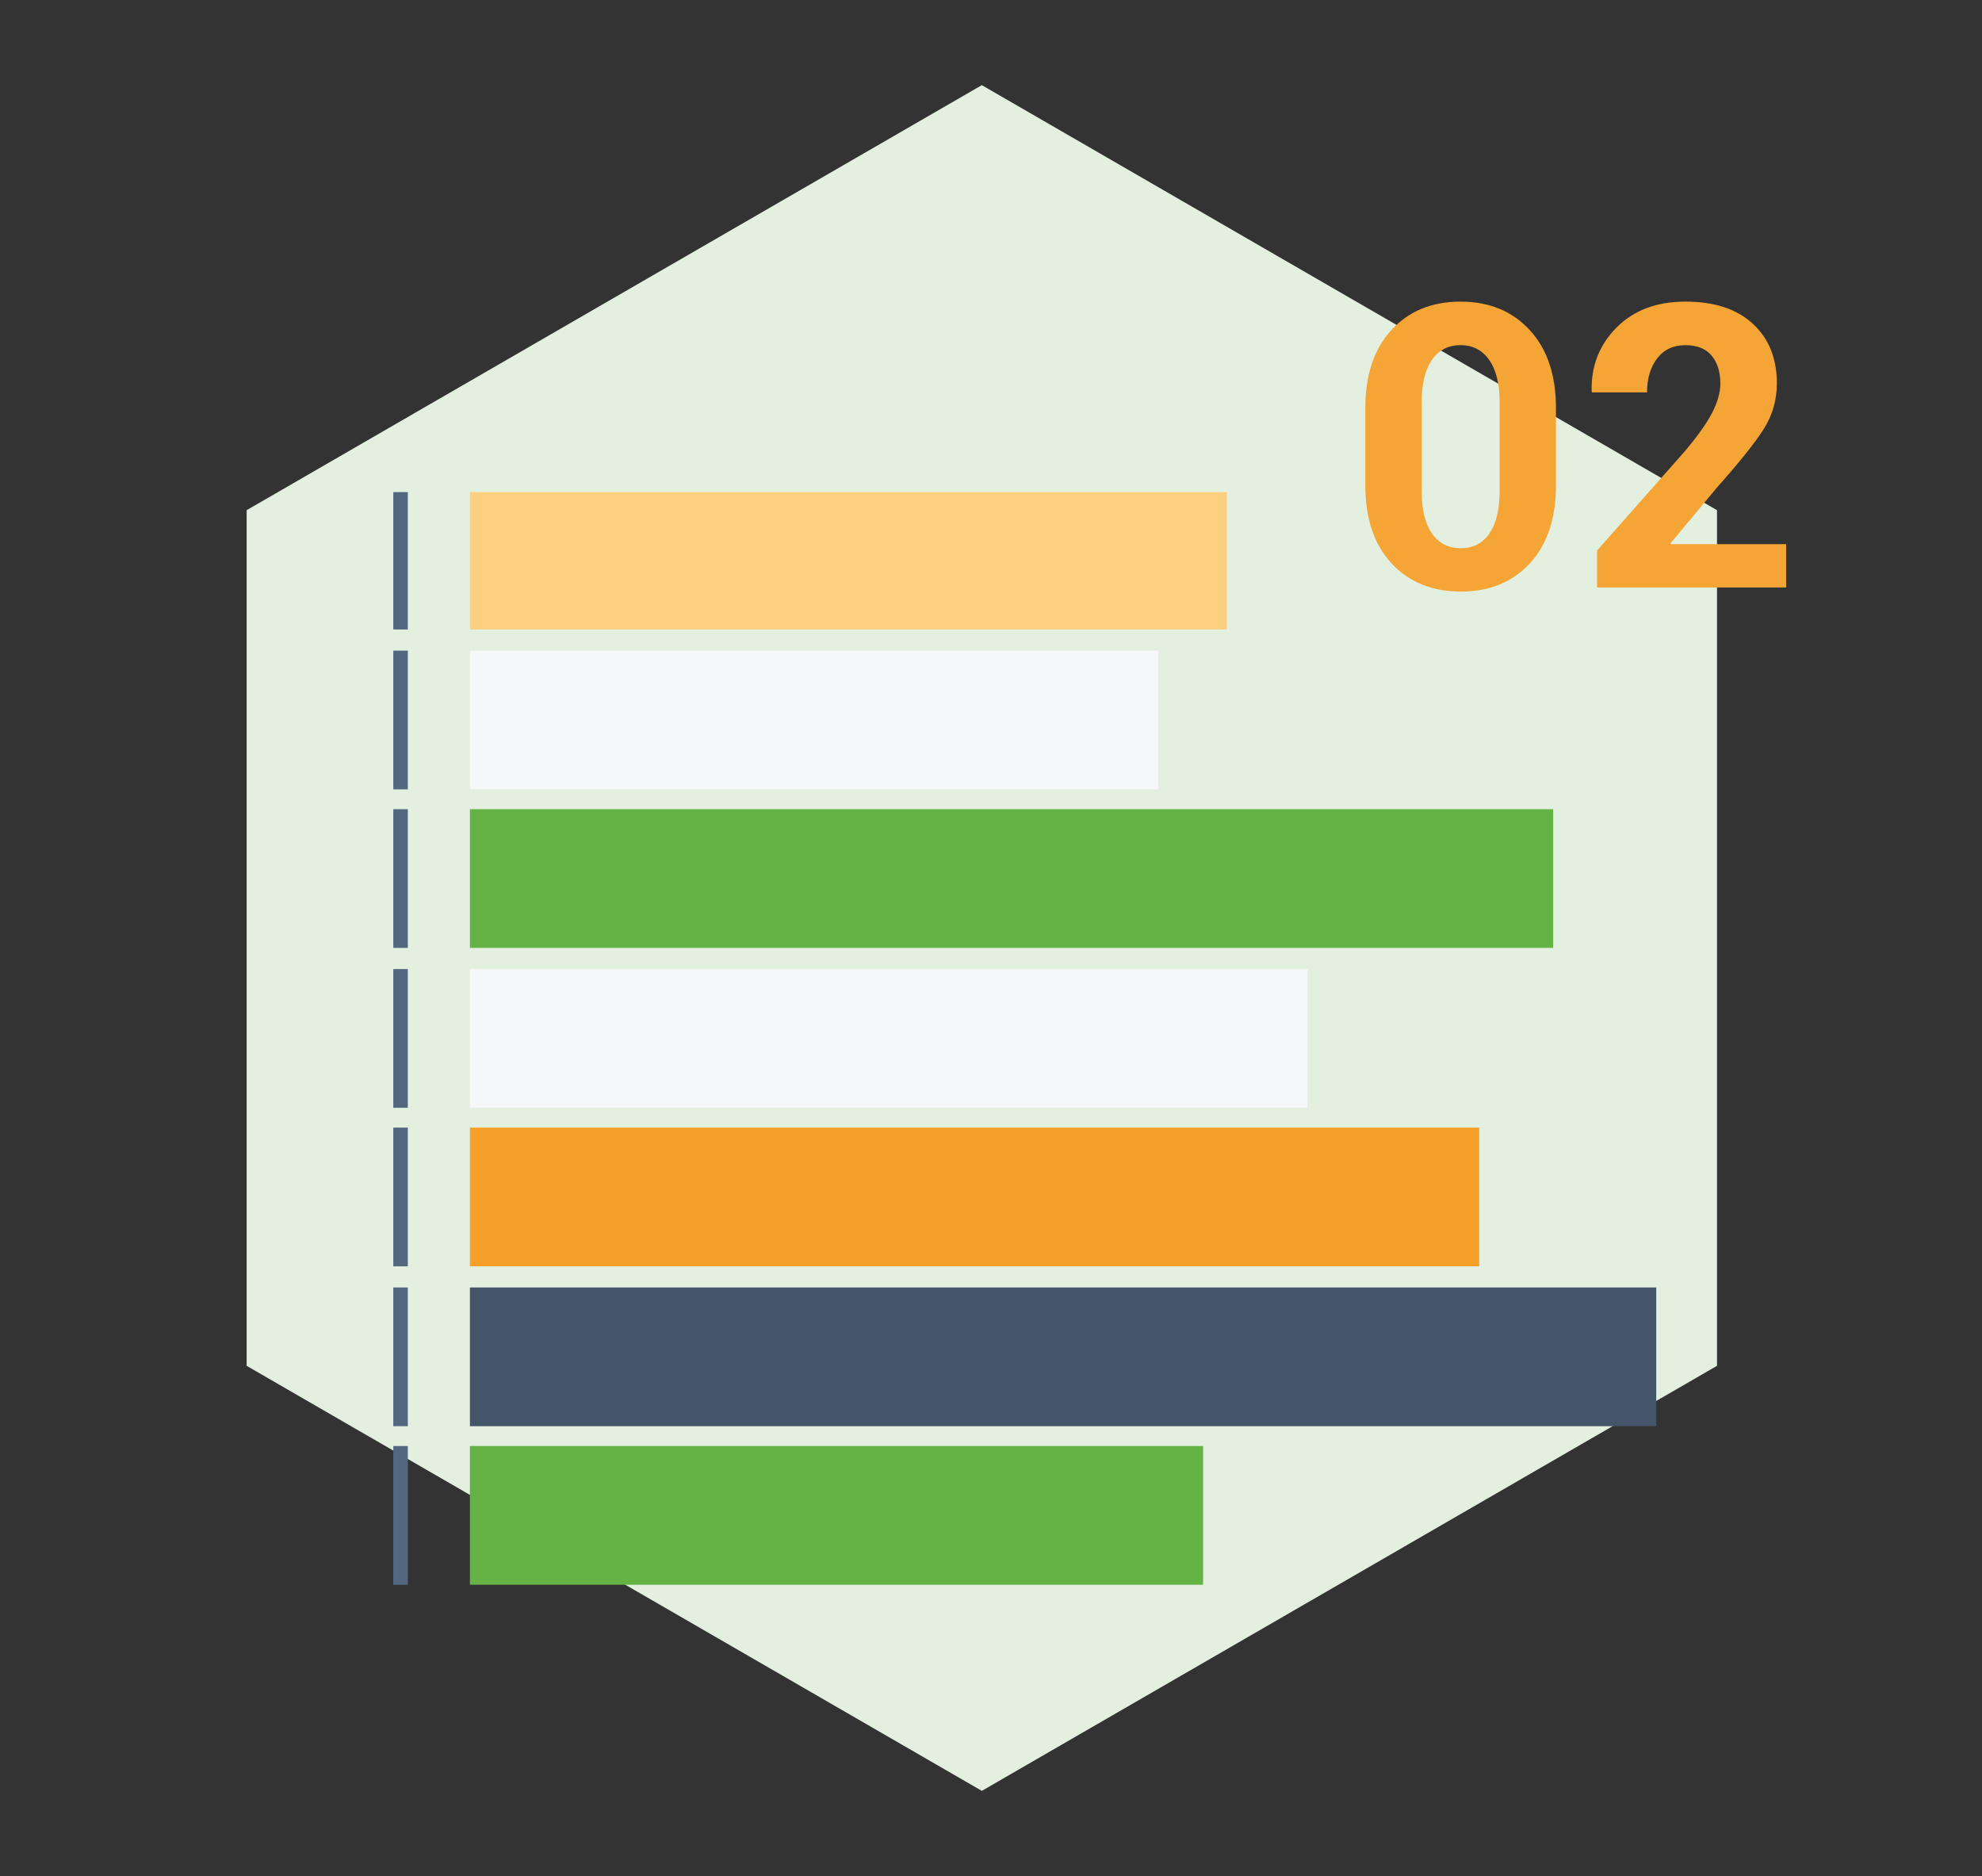 <?xml version="1.0" encoding="utf-8"?>
<!-- Generator: Adobe Illustrator 16.0.2, SVG Export Plug-In . SVG Version: 6.00 Build 0)  -->
<!DOCTYPE svg PUBLIC "-//W3C//DTD SVG 1.1//EN" "http://www.w3.org/Graphics/SVG/1.1/DTD/svg11.dtd">
<svg version="1.1" id="Слой_11" xmlns="http://www.w3.org/2000/svg" xmlns:xlink="http://www.w3.org/1999/xlink" x="0px"
	 y="0px" width="320.219px" height="303.057px" viewBox="0 0 320.219 303.057" enable-background="new 0 0 320.219 303.057"
	 xml:space="preserve">
<rect x="0" y="0" width="320.219" height="303.057" fill="#333333" stroke="none"/>
<polygon fill-rule="evenodd" clip-rule="evenodd" fill="#E3F0E0" points="158.628,13.755 277.405,82.417 277.405,220.639 
	158.628,289.302 39.85,220.639 39.85,82.417 "/>
<rect x="75.921" y="79.494" fill-rule="evenodd" clip-rule="evenodd" fill="#FDCF81" width="122.3" height="22.197"/>
<rect x="75.921" y="105.106" fill-rule="evenodd" clip-rule="evenodd" fill="#F6F7F9" width="111.2" height="22.411"/>
<rect x="75.922" y="130.718" fill-rule="evenodd" clip-rule="evenodd" fill="#65B345" width="175.018" height="22.411"/>
<rect x="75.921" y="156.544" fill-rule="evenodd" clip-rule="evenodd" fill="#F6F7F9" width="135.318" height="22.41"/>
<rect x="75.922" y="182.155" fill-rule="evenodd" clip-rule="evenodd" fill="#F69F29" width="163.065" height="22.412"/>
<rect x="75.921" y="207.981" fill-rule="evenodd" clip-rule="evenodd" fill="#455569" width="191.666" height="22.41"/>
<rect x="75.921" y="233.594" fill-rule="evenodd" clip-rule="evenodd" fill="#65B345" width="118.457" height="22.41"/>
<rect x="63.541" y="79.493" fill-rule="evenodd" clip-rule="evenodd" fill="#536880" width="2.348" height="22.197"/>
<rect x="63.541" y="105.106" fill-rule="evenodd" clip-rule="evenodd" fill="#536880" width="2.348" height="22.411"/>
<rect x="63.541" y="130.718" fill-rule="evenodd" clip-rule="evenodd" fill="#536880" width="2.348" height="22.411"/>
<rect x="63.541" y="156.544" fill-rule="evenodd" clip-rule="evenodd" fill="#536880" width="2.348" height="22.41"/>
<rect x="63.541" y="182.155" fill-rule="evenodd" clip-rule="evenodd" fill="#536880" width="2.348" height="22.412"/>
<rect x="63.541" y="207.981" fill-rule="evenodd" clip-rule="evenodd" fill="#536880" width="2.348" height="22.41"/>
<rect x="63.541" y="233.594" fill-rule="evenodd" clip-rule="evenodd" fill="#536880" width="2.348" height="22.41"/>
<g>
	<path fill="#F5A535" d="M251.385,78.427c0,5.336-1.402,9.525-4.205,12.569c-2.804,3.043-6.519,4.564-11.146,4.564
		c-4.67,0-8.411-1.521-11.225-4.564c-2.813-3.043-4.221-7.232-4.221-12.569V65.89c0-5.315,1.401-9.505,4.205-12.568
		c2.803-3.064,6.529-4.596,11.178-4.596c4.626,0,8.353,1.532,11.177,4.596c2.824,3.063,4.236,7.253,4.236,12.568V78.427z
		 M242.287,64.952c0-2.918-0.559-5.179-1.673-6.785c-1.115-1.604-2.663-2.407-4.643-2.407c-2.002,0-3.549,0.803-4.643,2.407
		c-1.095,1.605-1.642,3.867-1.642,6.785v14.351c0,2.98,0.552,5.268,1.657,6.862c1.104,1.594,2.667,2.392,4.689,2.392
		c1.979,0,3.518-0.797,4.611-2.392c1.095-1.595,1.642-3.882,1.642-6.862V64.952z"/>
</g>
<g>
	<path fill="#F5A535" d="M288.576,94.904H258.03v-5.971l14.101-15.946c2.105-2.48,3.601-4.58,4.487-6.3
		c0.886-1.719,1.329-3.298,1.329-4.736c0-1.876-0.47-3.376-1.408-4.502c-0.938-1.125-2.345-1.688-4.221-1.688
		c-1.98,0-3.512,0.719-4.596,2.157c-1.084,1.438-1.626,3.263-1.626,5.471h-8.879l-0.063-0.188
		c-0.104-4.043,1.229-7.467,4.002-10.271c2.771-2.803,6.492-4.205,11.161-4.205s8.296,1.194,10.881,3.58
		c2.584,2.387,3.877,5.592,3.877,9.614c0,2.731-0.725,5.221-2.173,7.472c-1.449,2.251-3.945,5.368-7.488,9.348l-7.504,9.004
		l0.063,0.156h18.603V94.904z"/>
</g>
</svg>
